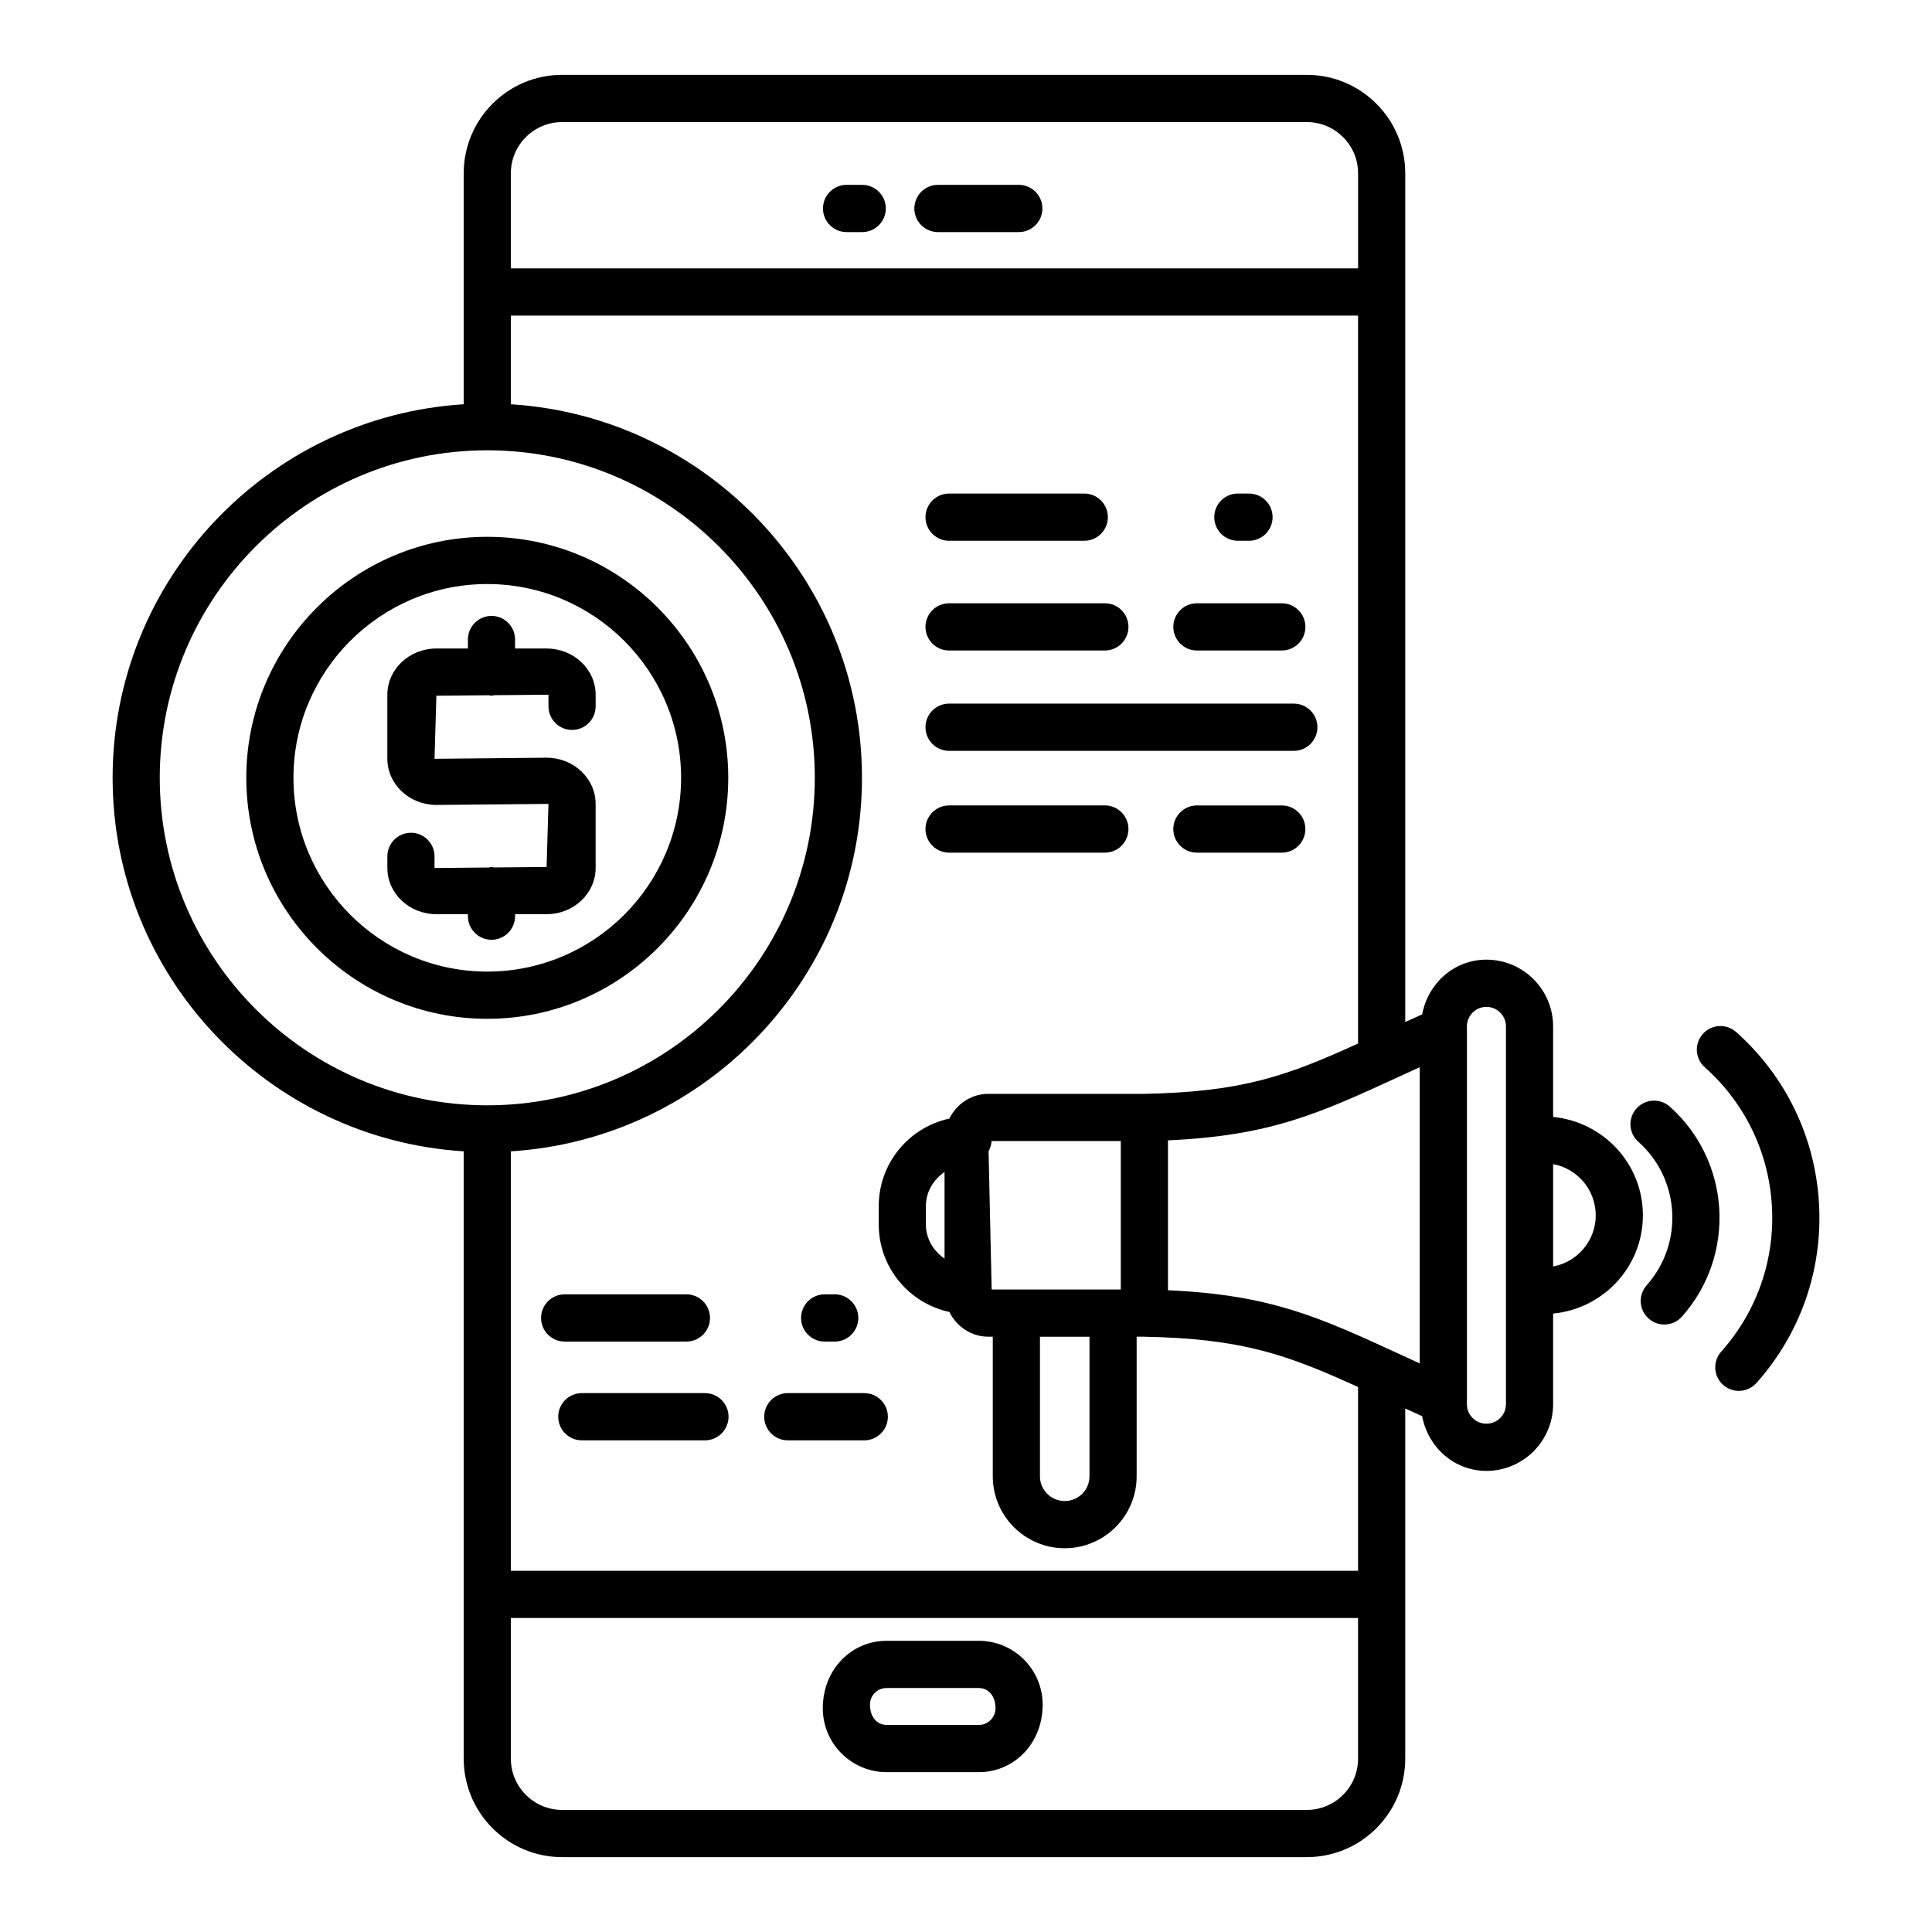 <?xml version="1.0" encoding="UTF-8"?>
<!-- Uploaded to: ICON Repo, www.iconrepo.com, Generator: ICON Repo Mixer Tools -->
<svg fill="#000000" width="800px" height="800px" version="1.1" viewBox="144 144 512 512" xmlns="http://www.w3.org/2000/svg">
 <g>
  <path d="m414 192.99h-21.438c-3.449 0-6.25 2.809-6.25 6.258 0 3.449 2.801 6.258 6.25 6.258h21.438c3.449 0 6.25-2.809 6.25-6.258 0-3.449-2.801-6.258-6.25-6.258z"/>
  <path d="m372.5 192.99h-4.152c-3.449 0-6.25 2.809-6.25 6.258 0 3.449 2.801 6.258 6.25 6.258h4.152c3.449 0 6.25-2.809 6.25-6.258 0-3.449-2.801-6.258-6.25-6.258z"/>
  <path d="m378.96 613.64h24.438c9.332 0 16.918-7.602 16.918-17.887 0-9.324-7.586-16.926-16.918-16.926h-24.438c-9.324 0-16.91 7.602-16.91 17.887-0.004 9.328 7.582 16.926 16.91 16.926zm0-22.297h24.438c2.434 0 4.418 1.969 4.418 5.371 0 2.441-1.984 4.41-4.418 4.41h-24.438c-2.434 0-4.41-1.969-4.41-5.371-0.004-2.441 1.973-4.41 4.41-4.41z"/>
  <path d="m555.59 440.01v-24.004c0-9.754-7.93-17.688-17.676-17.688-8.613 0-15.473 6.32-17.027 14.496-1.578 0.707-3.008 1.359-4.484 2.035v-224.93c0-14.379-11.699-26.082-26.074-26.082l-197.36-0.004c-14.387 0-26.082 11.707-26.082 26.082v61.215c-51.832 3.258-93.043 46.348-93.043 98.988 0 52.652 41.211 95.746 93.043 98.996v160.94c0 14.395 11.699 26.102 26.082 26.102h197.36c14.379 0 26.074-11.707 26.074-26.102v-92.785c1.477 0.676 2.906 1.328 4.481 2.035 1.547 8.172 8.414 14.496 17.031 14.496 9.746 0 17.676-7.938 17.676-17.676v-24.016c13.312-1.281 23.793-12.402 23.793-26.043 0.004-13.641-10.48-24.773-23.793-26.059zm-276.21-250.09c0-7.477 6.098-13.57 13.586-13.57h197.36c7.484 0 13.578 6.09 13.578 13.57v25.199h-224.53zm-6.25 247c-47.855 0-86.793-38.934-86.793-86.801 0-47.848 38.934-86.785 86.793-86.785 47.863 0 86.801 38.934 86.801 86.785-0.004 47.867-38.938 86.801-86.801 86.801zm230.77 173.14c0 7.496-6.09 13.586-13.578 13.586h-197.36c-7.484 0-13.586-6.09-13.586-13.586v-37.273h224.52zm0-49.785h-224.52v-111.16c51.84-3.254 93.051-46.344 93.051-98.996 0-52.637-41.211-95.73-93.051-98.984v-23.5h224.52v192.91c-18.695 8.504-30.531 12.852-56.746 13.336h-41.234c-4.566 0-8.434 2.715-10.328 6.559-10.68 2.293-18.715 11.801-18.715 23.156v4.93c0 11.355 8.035 20.863 18.715 23.156 1.895 3.844 5.762 6.559 10.328 6.559h1.176v36.996c0 10.5 8.547 19.062 19.062 19.062s19.062-8.562 19.062-19.062v-36.996h1.93c26.215 0.484 38.051 4.832 56.746 13.336zm-97.102-74.543-0.816-36.637c0.445-0.816 0.742-1.711 0.785-2.695h34.254v39.332zm25.926 12.516v36.996c0 3.617-2.945 6.547-6.562 6.547-3.617 0-6.562-2.93-6.562-6.547v-36.996zm-38.41-43.672v22.977c-2.906-2.023-4.938-5.223-4.938-9.023v-4.93c0-3.801 2.031-7 4.938-9.023zm125.93 50.746c-1.73-0.789-3.41-1.566-5.027-2.312-21.789-10.027-34.457-15.859-61.691-17.078v-39.73c27.234-1.223 39.902-7.051 61.691-17.078 1.621-0.746 3.297-1.523 5.027-2.312zm22.848-59.305v70.117c0 2.856-2.32 5.16-5.176 5.16-2.856 0-5.176-2.305-5.176-5.16v-1.07c0-0.02 0.016-0.039 0.016-0.059v-97.879c0-0.02-0.016-0.039-0.016-0.059v-1.055c0-2.856 2.32-5.176 5.176-5.176 2.856 0 5.176 2.32 5.176 5.176zm12.5 33.609v-27.121c6.418 1.176 11.293 6.809 11.293 13.57 0.004 6.742-4.875 12.375-11.293 13.551z"/>
  <path d="m604.09 417.49c-2.57-2.273-6.523-2.074-8.828 0.52-2.297 2.578-2.07 6.516 0.512 8.82 10.652 9.477 16.973 22.543 17.797 36.781 0.824 14.227-3.945 27.93-13.43 38.586-2.297 2.562-2.07 6.516 0.512 8.82 1.191 1.055 2.68 1.586 4.16 1.586 1.719 0 3.434-0.719 4.672-2.106 11.699-13.125 17.59-30.051 16.566-47.621-1.023-17.562-8.82-33.68-21.961-45.387z"/>
  <path d="m586.5 437.25c-2.57-2.273-6.523-2.059-8.828 0.52-2.297 2.578-2.07 6.531 0.512 8.82 11.09 9.859 12.074 26.922 2.207 38.02-2.297 2.578-2.07 6.531 0.52 8.82 1.191 1.055 2.672 1.586 4.152 1.586 1.719 0 3.434-0.719 4.672-2.106 14.445-16.234 12.996-41.207-3.234-55.66z"/>
  <path d="m273.13 286.26c-35.211 0-63.859 28.648-63.859 63.859 0 35.211 28.648 63.875 63.859 63.875 35.219 0 63.867-28.664 63.867-63.875-0.004-35.211-28.652-63.859-63.867-63.859zm0 115.22c-28.32 0-51.359-23.031-51.359-51.359 0-28.312 23.039-51.344 51.359-51.344 28.32 0 51.367 23.031 51.367 51.344-0.004 28.328-23.051 51.359-51.367 51.359z"/>
  <path d="m288.85 315.86h-8.348v-2.383c0-3.449-2.801-6.258-6.25-6.258s-6.25 2.809-6.25 6.258v2.383h-8.355c-7.164 0-12.996 5.496-12.996 12.242v16.988c0 6.731 5.832 12.227 12.996 12.227l29.699-0.273-0.496 16.711-13.961 0.129c-0.219-0.023-0.414-0.129-0.637-0.129-0.246 0-0.457 0.113-0.699 0.141l-14.402 0.133v-3.082c0-3.449-2.801-6.258-6.25-6.258-3.449 0-6.25 2.809-6.25 6.258v3.082c0 6.746 5.832 12.242 12.996 12.242h8.355v0.52c0 3.449 2.801 6.258 6.25 6.258s6.25-2.809 6.25-6.258v-0.52h8.348c7.164 0 12.996-5.496 12.996-12.242v-16.988c0-6.746-5.832-12.242-12.996-12.242l-29.699 0.289 0.496-16.711 13.969-0.129c0.219 0.023 0.41 0.129 0.637 0.129 0.246 0 0.457-0.113 0.699-0.141l14.398-0.133v3.082c0 3.449 2.801 6.258 6.25 6.258 3.449 0 6.25-2.809 6.25-6.258v-3.082c-0.004-6.75-5.832-12.242-13-12.242z"/>
  <path d="m461.19 316.39h22.504c3.449 0 6.25-2.809 6.25-6.258 0-3.449-2.801-6.258-6.25-6.258h-22.504c-3.449 0-6.25 2.809-6.25 6.258 0 3.449 2.801 6.258 6.25 6.258z"/>
  <path d="m395.51 316.39h41.293c3.449 0 6.25-2.809 6.25-6.258 0-3.449-2.801-6.258-6.25-6.258h-41.293c-3.449 0-6.25 2.809-6.25 6.258 0 3.449 2.801 6.258 6.25 6.258z"/>
  <path d="m395.51 342.98h91.371c3.449 0 6.25-2.809 6.25-6.258s-2.801-6.258-6.25-6.258h-91.371c-3.449 0-6.25 2.809-6.25 6.258s2.801 6.258 6.25 6.258z"/>
  <path d="m472.04 287.31h2.961c3.449 0 6.25-2.809 6.25-6.258 0-3.449-2.801-6.258-6.25-6.258h-2.961c-3.449 0-6.25 2.809-6.25 6.258 0 3.449 2.801 6.258 6.25 6.258z"/>
  <path d="m395.51 287.31h35.836c3.449 0 6.25-2.809 6.25-6.258 0-3.449-2.801-6.258-6.25-6.258h-35.836c-3.449 0-6.25 2.809-6.25 6.258 0 3.449 2.801 6.258 6.25 6.258z"/>
  <path d="m483.69 357.45h-22.504c-3.449 0-6.25 2.809-6.25 6.258s2.801 6.258 6.25 6.258h22.504c3.449 0 6.25-2.809 6.25-6.258s-2.801-6.258-6.25-6.258z"/>
  <path d="m395.51 369.96h41.293c3.449 0 6.25-2.809 6.25-6.258s-2.801-6.258-6.25-6.258l-41.293 0.004c-3.449 0-6.25 2.809-6.25 6.258 0 3.445 2.801 6.254 6.25 6.254z"/>
  <path d="m373.04 513.19h-20.266c-3.449 0-6.25 2.809-6.25 6.258 0 3.449 2.801 6.258 6.25 6.258h20.27c3.449 0 6.25-2.809 6.25-6.258 0-3.449-2.801-6.258-6.254-6.258z"/>
  <path d="m330.82 513.19h-32.633c-3.449 0-6.25 2.809-6.25 6.258 0 3.449 2.801 6.258 6.25 6.258h32.633c3.449 0 6.25-2.809 6.25-6.258 0-3.449-2.801-6.258-6.25-6.258z"/>
  <path d="m362.54 499.53h2.672c3.449 0 6.25-2.809 6.25-6.258s-2.801-6.258-6.25-6.258h-2.672c-3.449 0-6.25 2.809-6.25 6.258s2.801 6.258 6.25 6.258z"/>
  <path d="m325.91 499.53c3.449 0 6.25-2.809 6.25-6.258s-2.801-6.258-6.25-6.258h-32.273c-3.449 0-6.25 2.809-6.25 6.258s2.801 6.258 6.25 6.258z"/>
 </g>
</svg>